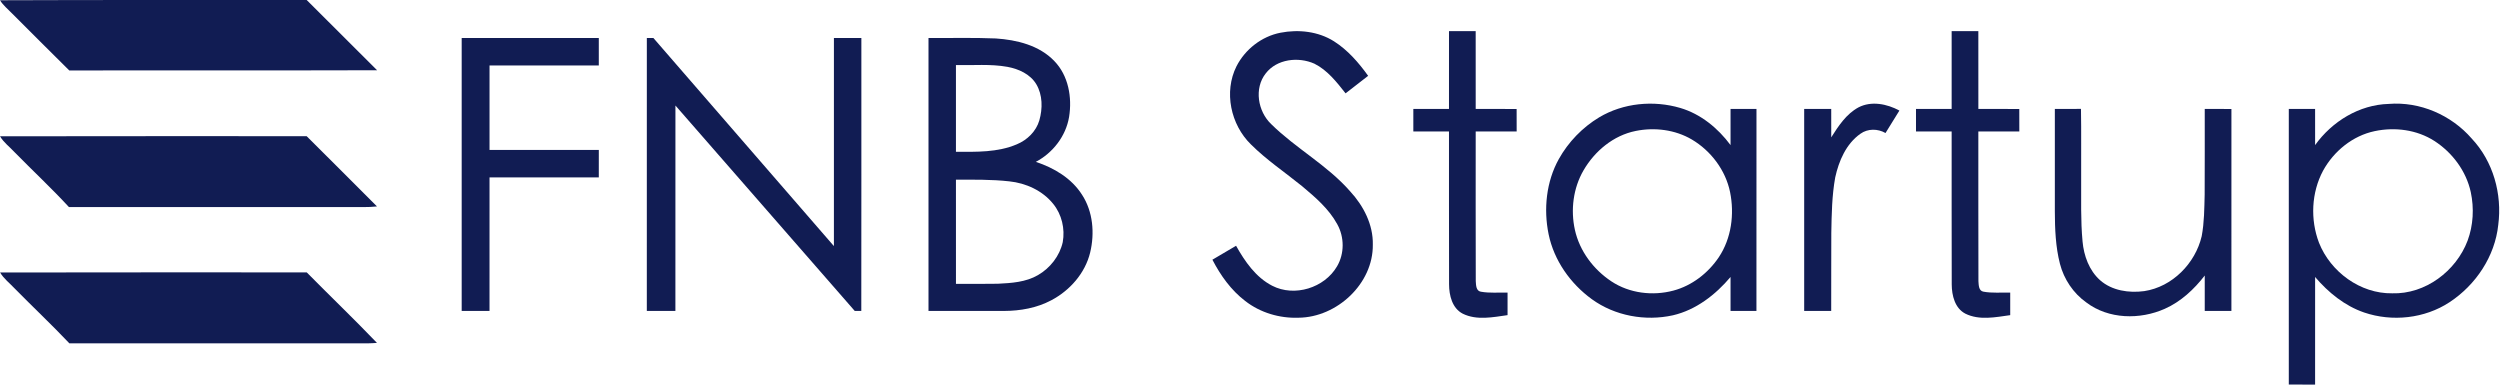 <?xml version="1.0" encoding="UTF-8"?>
<svg width="1502px" height="232px" viewBox="0 0 1502 232" version="1.1" xmlns="http://www.w3.org/2000/svg" xmlns:xlink="http://www.w3.org/1999/xlink">
    <title>Slice 1</title>
    <g id="Page-1" stroke="none" stroke-width="1" fill="none" fill-rule="evenodd">
        <g id="螢幕截圖-2022-03-30-上午10" transform="translate(0, 0)" fill="#111C53" fill-rule="nonzero">
            <path d="M4.26325641e-14,0.153 C61.42,-0.087 122.84,0.033 184.27,0.013 C198.36,14.083 212.44,28.163 226.55,42.203 C164.91,42.413 103.26,42.193 41.61,42.323 C30.07,30.953 18.67,19.453 7.19,8.023 C4.72,5.473 1.9,3.203 4.26325641e-14,0.153 Z" id="Path"></path>
            <path d="M769.3,19.663 C780.15,17.553 792.01,18.833 801.47,24.823 C809.76,30.093 816.3,37.643 821.98,45.563 C817.48,49.093 812.96,52.593 808.42,56.083 C803.1,49.333 797.54,42.183 789.7,38.263 C780.09,33.973 767.16,35.393 760.45,44.103 C753.36,53.083 755.69,66.913 763.72,74.553 C778.54,89.183 797.39,99.203 811.18,114.973 C819.19,123.653 825.05,134.933 824.79,146.993 C825.06,170.453 803.22,190.663 780.2,190.883 C768.78,191.313 757.19,187.883 748.14,180.843 C739.63,174.363 733.29,165.463 728.41,156.033 C733.14,153.233 737.88,150.423 742.63,147.653 C747.92,157.093 754.46,166.593 764.33,171.673 C777.73,178.593 795.75,172.973 803.29,160.023 C807.8,152.383 807.74,142.443 803.43,134.723 C798.4,125.473 790.23,118.523 782.29,111.853 C772,103.513 760.92,96.093 751.52,86.723 C739.39,74.863 735.19,55.193 742.87,39.843 C748.07,29.633 758.01,21.863 769.3,19.663 Z" id="Path"></path>
            <path d="M870.55,65.453 C870.56,49.873 870.54,34.293 870.56,18.713 C875.9,18.713 881.24,18.703 886.59,18.713 C886.6,34.293 886.58,49.873 886.6,65.453 C894.79,65.463 902.99,65.433 911.19,65.473 C911.22,69.973 911.21,74.473 911.21,78.973 C903,78.993 894.8,78.963 886.6,78.993 C886.62,108.953 886.53,138.913 886.64,168.883 C886.81,171.203 886.74,174.783 889.7,175.253 C894.98,176.213 900.39,175.653 905.74,175.803 C905.74,180.313 905.74,184.823 905.74,189.333 C896.91,190.573 887.24,192.593 878.86,188.483 C872.46,185.223 870.62,177.453 870.6,170.843 C870.5,140.223 870.59,109.603 870.55,78.983 C863.41,78.973 856.27,78.983 849.13,78.973 C849.12,74.473 849.12,69.963 849.13,65.453 C856.27,65.453 863.41,65.463 870.55,65.453 Z" id="Path"></path>
            <path d="M1172.55,18.723 C1177.9,18.703 1183.24,18.713 1188.59,18.713 C1188.6,34.293 1188.58,49.873 1188.6,65.453 C1196.79,65.463 1204.99,65.433 1213.19,65.473 C1213.22,69.973 1213.21,74.473 1213.21,78.973 C1205,78.993 1196.8,78.963 1188.59,78.993 C1188.62,108.963 1188.53,138.943 1188.64,168.913 C1188.81,171.213 1188.74,174.763 1191.68,175.243 C1196.96,176.213 1202.38,175.653 1207.74,175.803 C1207.74,180.313 1207.74,184.823 1207.74,189.343 C1198.88,190.573 1189.17,192.613 1180.78,188.443 C1174.47,185.173 1172.64,177.483 1172.6,170.923 C1172.49,140.273 1172.59,109.633 1172.55,78.983 C1165.41,78.973 1158.27,78.983 1151.13,78.973 C1151.12,74.473 1151.12,69.963 1151.13,65.453 C1158.27,65.453 1165.41,65.463 1172.55,65.453 C1172.56,49.873 1172.55,34.303 1172.55,18.723 Z" id="Path"></path>
            <path d="M277.38,22.823 C304.84,22.813 332.3,22.813 359.76,22.813 C359.77,28.313 359.77,33.813 359.76,39.313 C337.88,39.313 315.99,39.303 294.11,39.313 C294.1,56.233 294.1,73.153 294.11,90.073 C315.99,90.083 337.88,90.063 359.77,90.083 C359.76,95.573 359.77,101.073 359.76,106.563 C337.88,106.573 315.99,106.563 294.11,106.573 C294.1,133.323 294.11,160.073 294.1,186.823 C288.53,186.823 282.96,186.823 277.38,186.823 C277.38,132.153 277.38,77.483 277.38,22.823 Z" id="Path"></path>
            <path d="M388.61,186.823 C388.62,132.153 388.61,77.483 388.62,22.823 C389.6,22.823 391.56,22.813 392.54,22.813 C428.72,64.473 464.84,106.183 501.01,147.853 C501.02,106.173 501.01,64.503 501.02,22.823 C506.51,22.813 512.01,22.813 517.51,22.823 C517.49,77.483 517.55,132.153 517.47,186.823 C516.16,186.813 514.84,186.823 513.54,186.823 C477.63,145.683 441.73,104.523 405.8,63.393 C405.77,104.533 405.81,145.673 405.78,186.813 C400.05,186.833 394.33,186.823 388.61,186.823 Z" id="Path"></path>
            <path d="M557.84,22.823 C571.32,22.933 584.8,22.533 598.27,23.103 C610.91,23.933 624.39,27.223 633.43,36.673 C641.93,45.413 644.2,58.543 642.31,70.233 C640.4,81.773 632.58,91.813 622.33,97.253 C633.25,100.843 643.82,107.113 650.09,117.013 C656.7,127.163 657.75,140.123 654.97,151.703 C651.95,164.153 642.79,174.513 631.59,180.413 C622.91,185.033 612.98,186.793 603.22,186.813 C588.09,186.843 572.96,186.813 557.84,186.823 C557.84,132.153 557.83,77.493 557.84,22.823 M574.33,39.083 C574.33,56.453 574.32,73.823 574.33,91.193 C586.59,91.253 599.39,91.623 610.89,86.713 C617.17,84.113 622.5,78.943 624.43,72.333 C626.46,65.233 626.46,57.043 622.58,50.553 C618.92,44.513 612.02,41.423 605.33,40.173 C595.1,38.313 584.66,39.353 574.33,39.083 M574.33,107.943 C574.33,128.813 574.32,149.683 574.34,170.563 C582.73,170.513 591.12,170.653 599.51,170.473 C607.71,170.073 616.34,169.523 623.6,165.293 C630.93,161.073 636.66,153.793 638.5,145.473 C639.94,137.473 637.92,128.793 632.74,122.463 C626.34,114.513 616.4,109.983 606.38,108.953 C595.74,107.763 585.02,107.953 574.33,107.943 Z" id="Shape"></path>
            <path d="M960.78,70.503 C975.26,61.853 993.43,60.123 1009.52,64.863 C1021.82,68.493 1032.15,76.993 1039.71,87.173 C1039.72,79.933 1039.7,72.693 1039.71,65.463 C1044.9,65.453 1050.09,65.453 1055.29,65.453 C1055.28,105.903 1055.31,146.353 1055.27,186.803 C1050.08,186.843 1044.9,186.813 1039.71,186.823 C1039.71,180.023 1039.72,173.223 1039.71,166.413 C1030.66,177.113 1018.96,186.213 1005.09,189.433 C988.49,193.113 970.23,189.793 956.39,179.763 C943.48,170.393 933.63,156.453 930.4,140.713 C927.31,125.573 928.98,109.173 936.54,95.553 C942.27,85.303 950.72,76.563 960.78,70.503 M982.69,78.683 C969.35,81.363 958.11,90.753 951.38,102.343 C945.18,113.023 943.55,126.073 946.19,138.063 C948.99,150.803 957.38,161.953 968.18,169.083 C979.01,176.233 992.93,177.903 1005.37,174.593 C1016.56,171.613 1026.25,164.073 1032.67,154.533 C1040.25,143.163 1042.11,128.653 1039.43,115.423 C1036.72,102.223 1027.94,90.603 1016.4,83.783 C1006.34,77.883 994.03,76.373 982.69,78.683 Z" id="Shape"></path>
            <path d="M1116.58,64.513 C1124.36,60.473 1133.77,62.433 1141.16,66.423 C1138.39,70.933 1135.58,75.413 1132.81,79.923 C1128.15,77.233 1122.15,77.183 1117.73,80.373 C1109.17,86.393 1104.77,96.653 1102.6,106.573 C1100.61,117.583 1100.45,128.823 1100.25,139.983 C1100.15,155.593 1100.26,171.193 1100.19,186.803 C1094.77,186.843 1089.36,186.813 1083.95,186.823 C1083.94,146.373 1083.95,105.913 1083.95,65.463 C1089.36,65.443 1094.78,65.463 1100.2,65.453 C1100.22,71.143 1100.2,76.823 1100.21,82.513 C1104.55,75.673 1109.25,68.463 1116.58,64.513 Z" id="Path"></path>
            <path d="M1390.92,87.173 C1401.09,72.963 1417.42,62.923 1435.12,62.433 C1453.9,60.903 1472.74,69.113 1485.02,83.263 C1497.92,96.973 1503.38,116.593 1500.95,135.103 C1498.96,154.033 1487.45,171.213 1471.68,181.573 C1456.75,191.403 1437.2,193.473 1420.35,187.743 C1408.68,183.733 1398.84,175.713 1390.92,166.423 C1390.89,187.963 1390.92,209.513 1390.91,231.053 C1385.64,231.053 1380.37,231.063 1375.11,231.043 C1375.1,175.853 1375.1,120.653 1375.11,65.453 C1380.37,65.453 1385.64,65.453 1390.91,65.453 C1390.92,72.693 1390.89,79.933 1390.92,87.173 M1426.72,78.783 C1413.49,81.553 1402.14,90.813 1395.7,102.553 C1388.65,115.693 1387.96,131.973 1393.25,145.843 C1400.22,163.413 1418.11,176.523 1437.25,176.223 C1457.12,176.823 1475.6,162.893 1482.52,144.623 C1485.96,135.363 1486.5,125.103 1484.45,115.473 C1481.71,102.813 1473.42,91.683 1462.61,84.703 C1452.1,77.933 1438.84,76.213 1426.72,78.783 Z" id="Shape"></path>
            <path d="M1234.55,65.453 C1239.78,65.443 1245.01,65.493 1250.25,65.413 C1250.5,79.273 1250.28,93.143 1250.36,107.013 C1250.45,119.673 1250.01,132.373 1251.19,144.993 C1251.95,153.623 1255.14,162.483 1261.75,168.373 C1268.9,174.663 1279.1,176.133 1288.27,174.903 C1305.12,172.353 1318.96,158.253 1322.78,141.893 C1324.33,133.673 1324.35,125.273 1324.56,116.943 C1324.67,99.783 1324.58,82.623 1324.61,65.453 C1329.95,65.463 1335.29,65.443 1340.64,65.473 C1340.65,105.923 1340.66,146.373 1340.63,186.823 C1335.28,186.823 1329.94,186.823 1324.61,186.823 C1324.61,179.723 1324.61,172.633 1324.61,165.543 C1318.2,173.833 1310.27,181.233 1300.61,185.523 C1285.66,192.183 1266.82,191.843 1253.47,181.723 C1245.64,176.173 1240.02,167.773 1237.62,158.513 C1234.98,148.243 1234.59,137.573 1234.55,127.033 C1234.55,106.503 1234.55,85.983 1234.55,65.453 Z" id="Path"></path>
            <path d="M0.03,81.883 C61.43,81.743 122.83,81.843 184.23,81.813 C198.31,95.893 212.46,109.893 226.48,124.023 C221.1,124.643 215.67,124.333 210.27,124.403 C153.99,124.363 97.7,124.443 41.42,124.403 C30.94,113.053 19.61,102.503 8.79,91.473 C5.87,88.283 2.23,85.673 0.03,81.883 Z" id="Path"></path>
            <path d="M8.86,173.363 C5.9,170.173 2.29,167.513 0.07,163.713 C61.47,163.583 122.87,163.653 184.28,163.643 C198.28,177.823 212.68,191.633 226.48,206.003 C224.73,206.133 222.97,206.253 221.22,206.273 C161.38,206.303 101.54,206.233 41.7,206.293 C31.04,195.043 19.73,184.413 8.86,173.363 Z" id="Path"></path>
        </g>
    </g>
</svg>